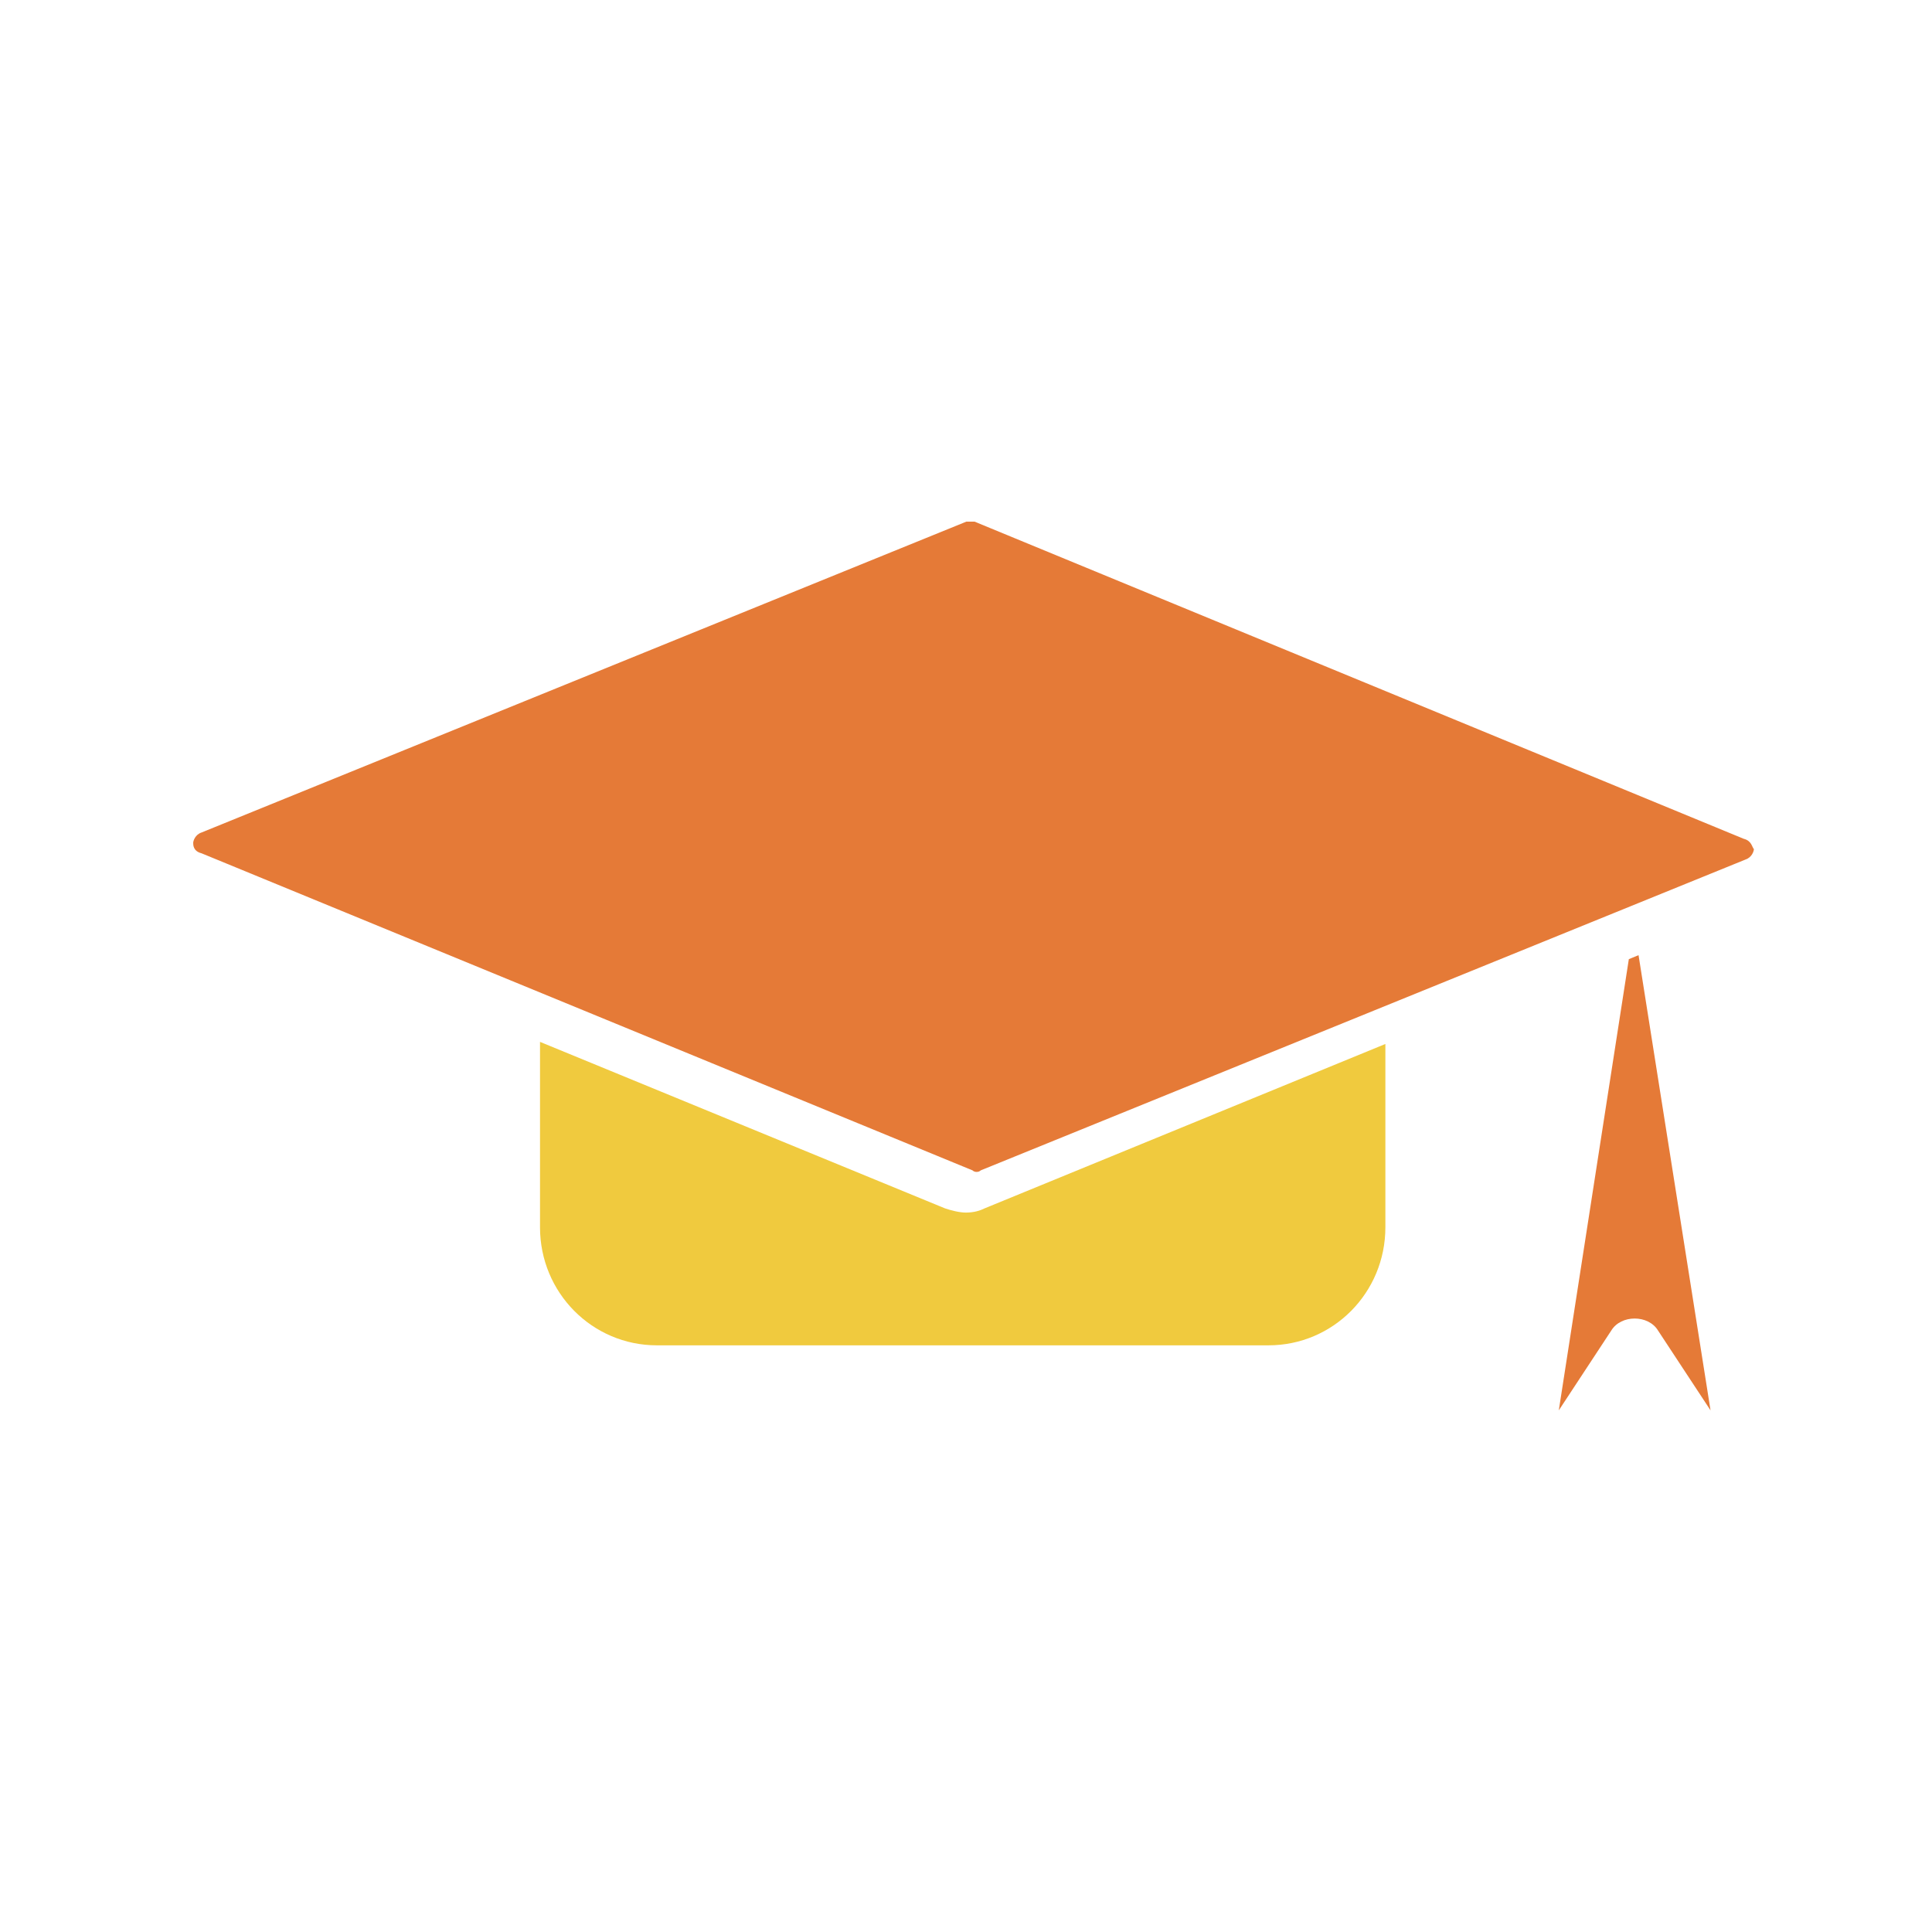 <?xml version="1.0" encoding="UTF-8"?> <svg xmlns="http://www.w3.org/2000/svg" width="100" height="100" viewBox="0 0 100 100" fill="none"> <path d="M80.683 73L83.401 68.866C83.905 68.04 85.314 68.04 85.818 68.866L88.537 73L84.811 49.439L84.308 49.646L80.683 73Z" fill="#E57A37"></path> <path d="M90.249 43.414L50.444 27H50.231H50.017L10.426 43.092C10.106 43.199 10 43.521 10 43.628C10 43.735 10 44.057 10.426 44.164L50.337 60.578C50.444 60.685 50.657 60.685 50.763 60.578L90.355 44.486C90.674 44.379 90.781 44.057 90.781 43.95C90.675 43.843 90.675 43.521 90.249 43.414H90.249Z" fill="#E57A37"></path> <path d="M49.991 62.763C49.667 62.763 49.235 62.654 48.911 62.544L27.951 53.927V63.526C27.951 66.907 30.652 69.634 34.001 69.634H65.657C69.006 69.634 71.707 66.907 71.707 63.526V54.036L50.965 62.544C50.748 62.654 50.424 62.763 49.992 62.763H49.991Z" fill="#F0CA3E"></path> </svg> 